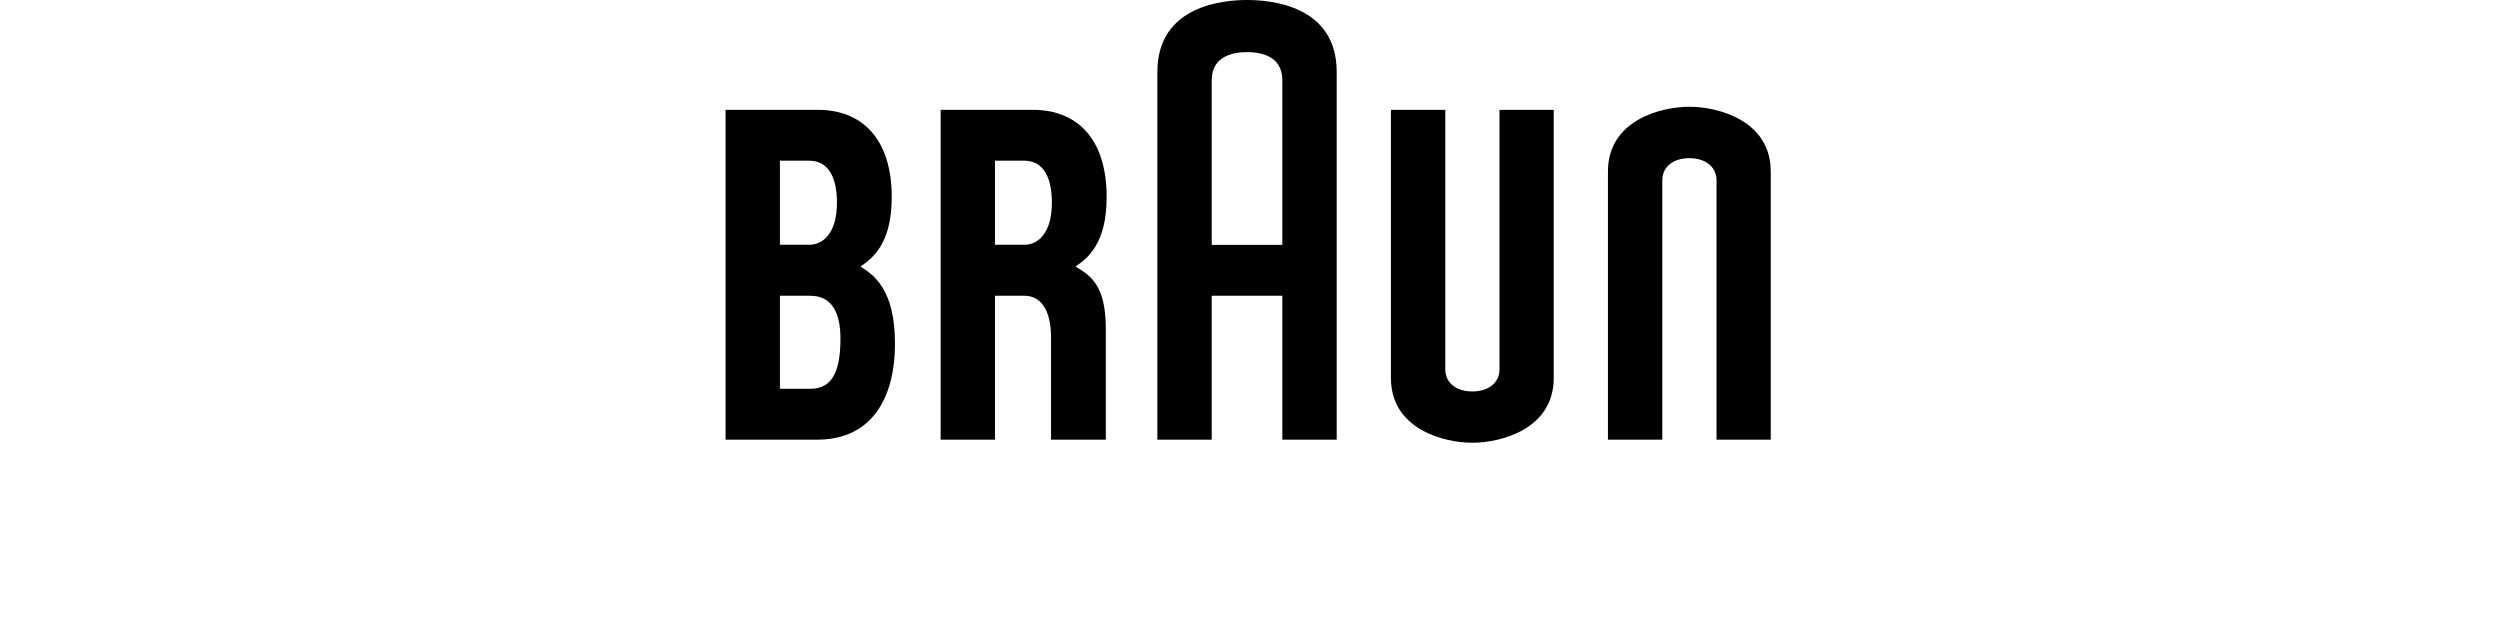 <svg width="200" height="50" viewBox="0 0 200 50" fill="none" xmlns="http://www.w3.org/2000/svg">
<path d="M64.816 31.103H62.395V23.661H64.816C66.475 23.661 67.237 24.893 67.237 27.102C67.237 30.139 66.318 31.103 64.816 31.103ZM62.395 12.856H64.748C65.97 12.856 66.957 13.752 66.957 16.218C66.957 18.684 65.813 19.581 64.748 19.581H62.395V12.856ZM68.851 21.34V21.318C69.815 20.646 71.339 19.491 71.339 15.77C71.339 10.962 68.828 8.787 65.443 8.787H58.046V35.172H65.398C69.568 35.172 71.597 32.078 71.597 27.471C71.597 23.179 69.915 21.991 68.839 21.329L68.851 21.34ZM79.599 12.856H81.953C83.175 12.856 84.15 13.752 84.15 16.218C84.15 18.684 83.018 19.581 81.953 19.581H79.599V12.856ZM88.465 26.339C88.465 23.055 87.445 22.125 86.055 21.34V21.318C87.019 20.646 88.532 19.491 88.532 15.77C88.532 10.962 86.044 8.787 82.648 8.787H75.251V35.172H79.599V23.661H81.964C83.197 23.661 84.083 24.692 84.083 27.023V35.172H88.465V26.339ZM96.939 6.411C96.939 4.427 98.766 4.169 99.763 4.169C100.761 4.169 102.587 4.416 102.587 6.411V19.592H96.939V6.411ZM99.763 0C97.925 0 92.59 0.415 92.59 5.75V35.172H96.939V23.661H102.587V35.172H106.936V5.75C106.936 0.403 101.601 0 99.763 0ZM119.96 8.787V29.556C119.96 30.61 119.086 31.316 117.786 31.316C116.486 31.316 115.623 30.61 115.623 29.556V8.787H111.274V30.24C111.274 34.32 115.477 35.418 117.786 35.418C120.095 35.418 124.298 34.32 124.298 30.24V8.787H119.949M137.322 35.172V14.414C137.322 13.36 136.448 12.654 135.147 12.654C133.847 12.654 132.984 13.36 132.984 14.414V35.172H128.635V13.719C128.635 9.639 132.839 8.541 135.147 8.541C137.456 8.541 141.659 9.639 141.659 13.719V35.172H137.311" fill="black"/>
</svg>
